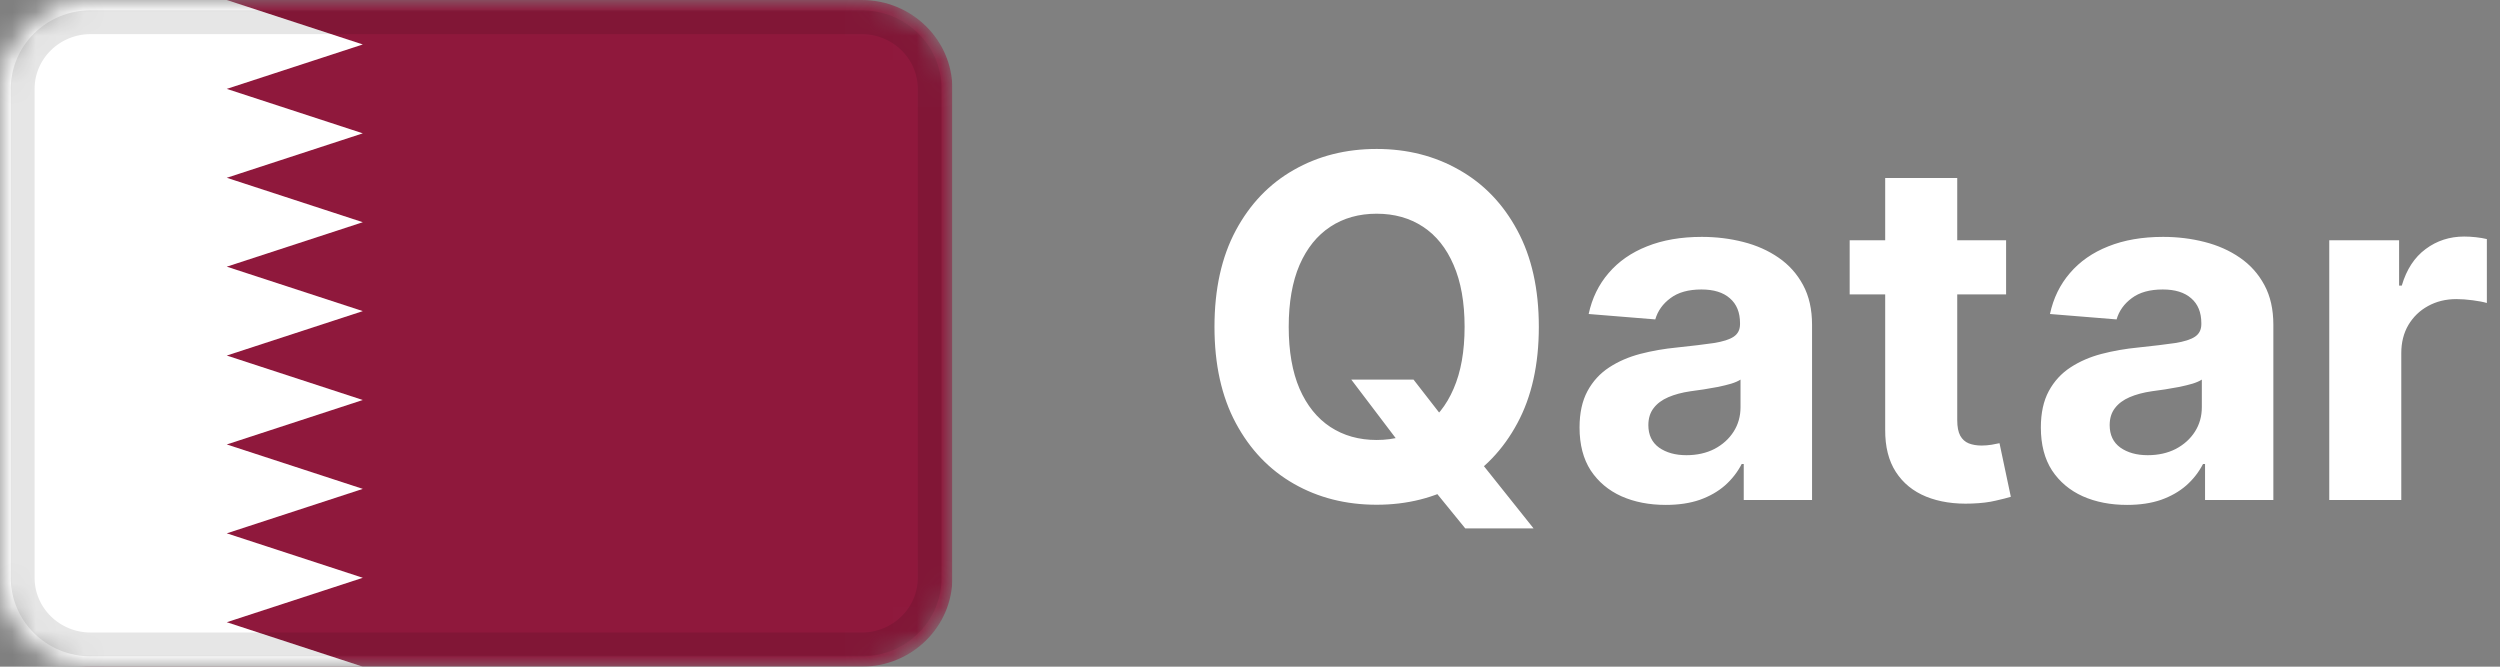<svg xmlns="http://www.w3.org/2000/svg" width="105" height="28" viewBox="0 0 105 28" fill="none"><rect x="0" y="0" width="105" height="28" fill="#808080" stroke="none"/><g clip-path="url(#clip0_443_560)"><mask id="mask0_443_560" style="mask-type:alpha" maskUnits="userSpaceOnUse" x="0" y="0" width="40" height="28"><path d="M36.191 0H3.81C1.706 0 0 1.671 0 3.733V24.267C0 26.328 1.706 28 3.81 28H36.191C38.294 28 40 26.328 40 24.267V3.733C40 1.671 38.294 0 36.191 0Z" fill="white"></path></mask><g mask="url(#mask0_443_560)"><path d="M36.191 0H3.81C1.706 0 0 1.671 0 3.733V24.267C0 26.328 1.706 28 3.81 28H36.191C38.294 28 40 26.328 40 24.267V3.733C40 1.671 38.294 0 36.191 0Z" fill="#8F183C"></path><path fill-rule="evenodd" clip-rule="evenodd" d="M9.524 0L15.238 1.867L9.524 3.733L15.238 5.6L9.524 7.467L15.238 9.333L9.524 11.2L15.238 13.067L9.524 14.933L15.238 16.8L9.524 18.667L15.238 20.533L9.524 22.4L15.238 24.267L9.524 26.133L15.238 28H0V0H9.524Z" fill="white"></path><path d="M36.191 0.933H3.81C2.232 0.933 0.953 2.187 0.953 3.733V24.266C0.953 25.813 2.232 27.066 3.81 27.066H36.191C37.769 27.066 39.048 25.813 39.048 24.266V3.733C39.048 2.187 37.769 0.933 36.191 0.933Z" stroke="black" stroke-opacity="0.1"></path></g></g><path d="M56.754 15.943H59.368L60.682 17.634L61.974 19.139L64.41 22.193H61.541L59.865 20.134L59.006 18.912L56.754 15.943ZM64.631 13.727C64.631 15.313 64.33 16.663 63.729 17.776C63.132 18.888 62.318 19.738 61.285 20.325C60.258 20.908 59.103 21.199 57.82 21.199C56.527 21.199 55.367 20.905 54.34 20.318C53.312 19.731 52.5 18.881 51.903 17.768C51.307 16.656 51.008 15.309 51.008 13.727C51.008 12.141 51.307 10.792 51.903 9.679C52.5 8.566 53.312 7.719 54.34 7.136C55.367 6.549 56.527 6.256 57.82 6.256C59.103 6.256 60.258 6.549 61.285 7.136C62.318 7.719 63.132 8.566 63.729 9.679C64.33 10.792 64.631 12.141 64.631 13.727ZM61.513 13.727C61.513 12.7 61.359 11.833 61.051 11.128C60.748 10.422 60.32 9.887 59.766 9.523C59.212 9.158 58.563 8.976 57.82 8.976C57.076 8.976 56.428 9.158 55.874 9.523C55.32 9.887 54.889 10.422 54.581 11.128C54.278 11.833 54.126 12.7 54.126 13.727C54.126 14.755 54.278 15.621 54.581 16.327C54.889 17.032 55.32 17.567 55.874 17.932C56.428 18.296 57.076 18.479 57.82 18.479C58.563 18.479 59.212 18.296 59.766 17.932C60.32 17.567 60.748 17.032 61.051 16.327C61.359 15.621 61.513 14.755 61.513 13.727ZM69.963 21.206C69.267 21.206 68.646 21.085 68.102 20.844C67.557 20.598 67.126 20.235 66.809 19.757C66.497 19.274 66.341 18.673 66.341 17.953C66.341 17.347 66.452 16.838 66.674 16.426C66.897 16.014 67.2 15.683 67.584 15.432C67.967 15.181 68.403 14.992 68.89 14.864C69.383 14.736 69.899 14.646 70.439 14.594C71.073 14.527 71.584 14.466 71.973 14.409C72.361 14.348 72.643 14.258 72.818 14.139C72.993 14.021 73.081 13.846 73.081 13.614V13.571C73.081 13.121 72.939 12.773 72.654 12.527C72.375 12.281 71.977 12.158 71.461 12.158C70.917 12.158 70.484 12.278 70.162 12.52C69.84 12.757 69.626 13.055 69.522 13.415L66.724 13.188C66.866 12.525 67.145 11.952 67.562 11.469C67.979 10.981 68.516 10.607 69.174 10.347C69.837 10.081 70.604 9.949 71.475 9.949C72.082 9.949 72.662 10.02 73.216 10.162C73.774 10.304 74.269 10.524 74.7 10.822C75.135 11.121 75.479 11.504 75.73 11.973C75.981 12.437 76.106 12.993 76.106 13.642V21H73.237V19.487H73.152C72.976 19.828 72.742 20.129 72.448 20.389C72.155 20.645 71.802 20.846 71.39 20.993C70.978 21.135 70.502 21.206 69.963 21.206ZM70.829 19.118C71.274 19.118 71.667 19.03 72.008 18.855C72.349 18.675 72.617 18.434 72.811 18.131C73.005 17.828 73.102 17.484 73.102 17.101V15.943C73.007 16.005 72.877 16.062 72.711 16.114C72.55 16.161 72.368 16.206 72.164 16.249C71.961 16.287 71.757 16.322 71.554 16.355C71.35 16.384 71.165 16.41 71 16.433C70.644 16.485 70.334 16.568 70.069 16.682C69.804 16.796 69.598 16.949 69.451 17.143C69.305 17.333 69.231 17.57 69.231 17.854C69.231 18.266 69.38 18.581 69.679 18.798C69.982 19.011 70.365 19.118 70.829 19.118ZM84.256 10.091V12.364H77.686V10.091H84.256ZM79.178 7.477H82.204V17.648C82.204 17.927 82.246 18.145 82.331 18.301C82.416 18.453 82.535 18.559 82.686 18.621C82.843 18.682 83.023 18.713 83.226 18.713C83.368 18.713 83.51 18.701 83.652 18.678C83.794 18.649 83.903 18.628 83.979 18.614L84.455 20.865C84.303 20.912 84.09 20.967 83.816 21.028C83.541 21.095 83.207 21.135 82.814 21.149C82.085 21.178 81.446 21.081 80.897 20.858C80.352 20.635 79.928 20.29 79.625 19.821C79.322 19.352 79.173 18.76 79.178 18.046V7.477ZM89.338 21.206C88.642 21.206 88.021 21.085 87.477 20.844C86.932 20.598 86.501 20.235 86.184 19.757C85.872 19.274 85.716 18.673 85.716 17.953C85.716 17.347 85.827 16.838 86.049 16.426C86.272 16.014 86.575 15.683 86.959 15.432C87.342 15.181 87.778 14.992 88.265 14.864C88.758 14.736 89.274 14.646 89.814 14.594C90.448 14.527 90.959 14.466 91.348 14.409C91.736 14.348 92.018 14.258 92.193 14.139C92.368 14.021 92.456 13.846 92.456 13.614V13.571C92.456 13.121 92.314 12.773 92.029 12.527C91.75 12.281 91.352 12.158 90.836 12.158C90.292 12.158 89.859 12.278 89.537 12.52C89.215 12.757 89.001 13.055 88.897 13.415L86.099 13.188C86.241 12.525 86.52 11.952 86.937 11.469C87.354 10.981 87.891 10.607 88.549 10.347C89.212 10.081 89.979 9.949 90.85 9.949C91.457 9.949 92.037 10.02 92.591 10.162C93.149 10.304 93.644 10.524 94.075 10.822C94.51 11.121 94.854 11.504 95.105 11.973C95.356 12.437 95.481 12.993 95.481 13.642V21H92.612V19.487H92.527C92.351 19.828 92.117 20.129 91.823 20.389C91.53 20.645 91.177 20.846 90.765 20.993C90.353 21.135 89.877 21.206 89.338 21.206ZM90.204 19.118C90.649 19.118 91.042 19.03 91.383 18.855C91.724 18.675 91.992 18.434 92.186 18.131C92.38 17.828 92.477 17.484 92.477 17.101V15.943C92.382 16.005 92.252 16.062 92.086 16.114C91.925 16.161 91.743 16.206 91.539 16.249C91.336 16.287 91.132 16.322 90.929 16.355C90.725 16.384 90.54 16.41 90.375 16.433C90.019 16.485 89.709 16.568 89.444 16.682C89.179 16.796 88.973 16.949 88.826 17.143C88.68 17.333 88.606 17.57 88.606 17.854C88.606 18.266 88.755 18.581 89.054 18.798C89.357 19.011 89.74 19.118 90.204 19.118ZM97.829 21V10.091H100.762V11.994H100.875C101.074 11.317 101.408 10.806 101.877 10.46C102.346 10.11 102.885 9.935 103.496 9.935C103.648 9.935 103.811 9.944 103.986 9.963C104.161 9.982 104.315 10.008 104.448 10.041V12.726C104.306 12.683 104.109 12.645 103.858 12.612C103.607 12.579 103.378 12.562 103.169 12.562C102.724 12.562 102.327 12.66 101.976 12.854C101.631 13.043 101.356 13.308 101.152 13.649C100.953 13.99 100.854 14.383 100.854 14.828V21H97.829Z" fill="white"></path><defs><clipPath id="clip0_443_560"><rect width="40" height="28" fill="white"></rect></clipPath></defs></svg>